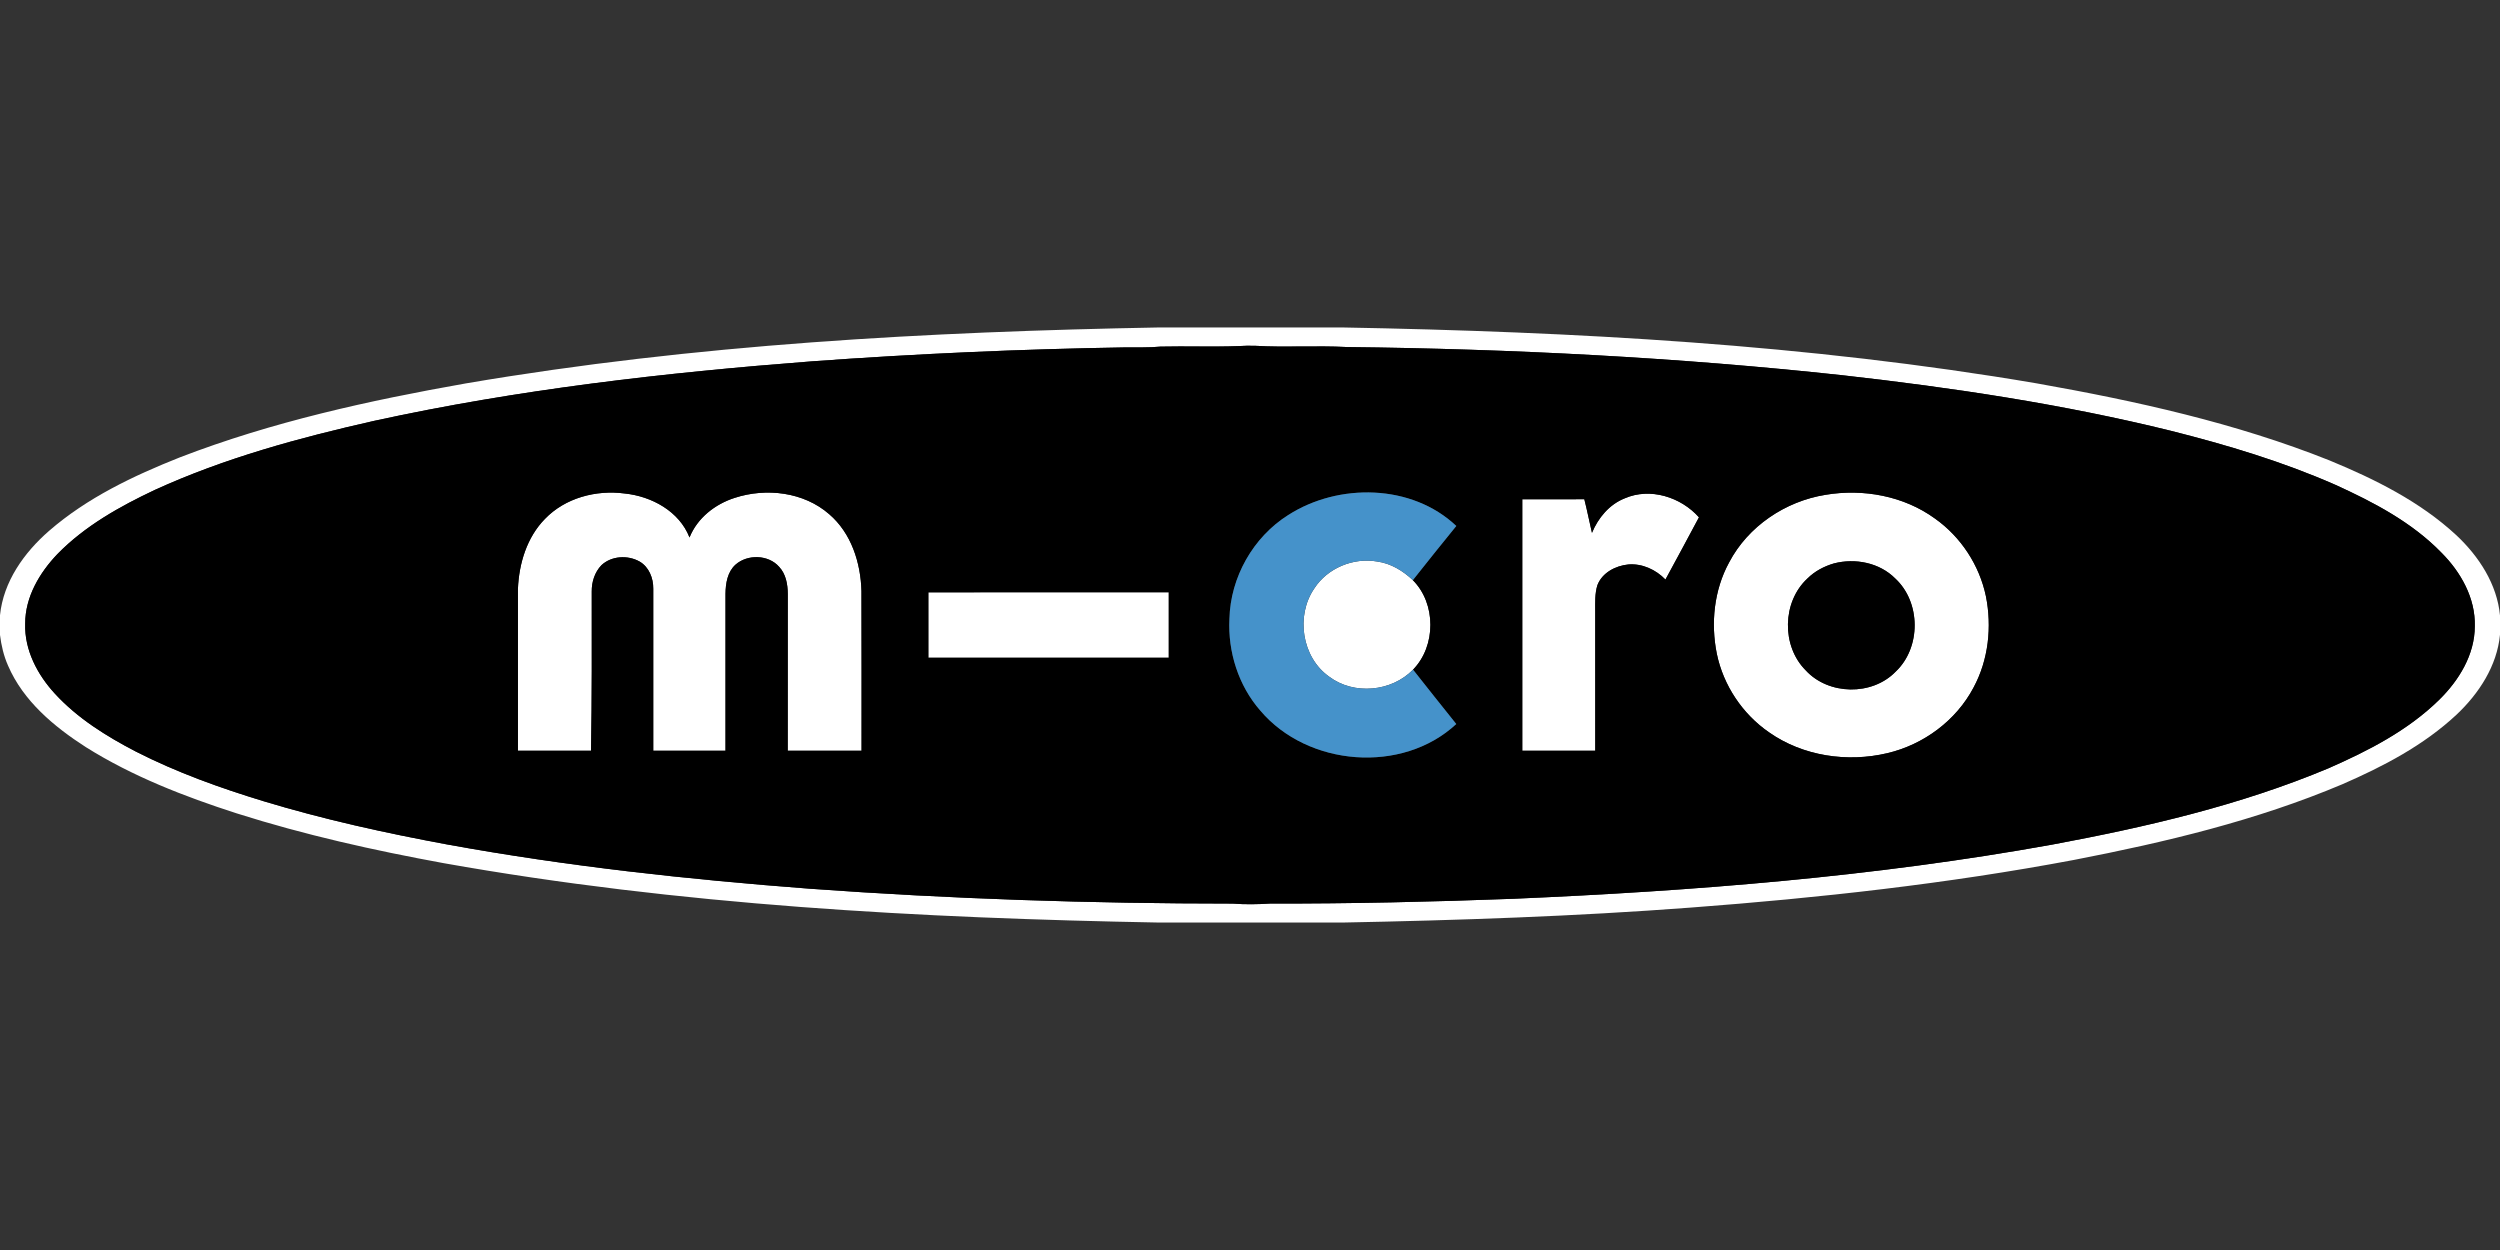 <?xml version="1.0"?>
<svg xmlns="http://www.w3.org/2000/svg" viewBox="0 -131.5 1004 502"><rect x="0" y="-131.5" width="1004" height="502" fill="#333333" stroke="none"/><g fill="#fff"><path d="M465.69 0h73.12c93.37 1.72 187.02 6.75 279.2 22.47 39.89 7.08 79.76 15.87 117.49 30.92 18.27 7.53 36.37 16.53 50.99 30.07 9.03 8.48 16.33 19.61 17.51 32.21v7.73c-1.2 12.55-8.47 23.64-17.46 32.11-13.21 12.34-29.46 20.82-45.91 27.97-34.48 14.56-71.09 23.27-107.74 30.37-50.85 9.58-102.36 15.26-153.94 19.14-46.55 3.53-93.23 5.1-139.87 6.01h-73.53c-96.13-1.79-192.6-6.98-287.41-23.86-28.03-5.13-55.9-11.36-83.08-19.99-21-6.77-41.82-14.83-60.58-26.6-12.75-8.2-25.14-18.51-31.26-32.76-1.73-3.9-2.7-8.09-3.22-12.31v-7.88c1.35-13.51 9.69-25.18 19.68-33.88 15.3-13.3 33.87-22.12 52.58-29.55 36.98-14.25 75.86-22.81 114.81-29.69C279.06 6.78 372.51 1.73 465.69 0m31.69 7.49c-10.46.4-20.93-.03-31.38.21-4.67.45-9.35.26-14.03.31-42 .69-83.99 2.55-125.89 5.6-59.03 4.53-118.04 11.27-175.94 23.93-29.99 6.78-59.89 14.89-87.94 27.7-14.15 6.67-28.11 14.49-39.14 25.77-7.2 7.54-12.97 17.27-12.94 27.98-.33 10.55 4.91 20.44 11.88 28.03 9.1 9.93 20.7 17.15 32.57 23.31 16.36 8.35 33.7 14.57 51.24 19.92 24.19 7.34 48.92 12.77 73.76 17.38 48.12 8.77 96.8 14.07 145.54 17.77 56.55 4.11 113.24 5.97 169.93 5.98 4.97.39 9.95.31 14.93-.01 32.66.05 65.32-.69 97.96-1.93 72.39-3.12 144.84-8.85 216.22-21.75 37.77-7.05 75.52-15.78 111.05-30.69 15.93-7 31.82-15.14 44.36-27.45 7.93-7.78 14.31-18.12 14.32-29.54.31-11.27-5.61-21.76-13.38-29.54-11.89-12.24-27.27-20.29-42.65-27.28-21.21-9.33-43.49-16-65.93-21.66-43.32-10.7-87.54-17.32-131.85-22.32-66.13-7.18-132.64-10.57-199.13-11.34-12.29-.65-24.62.23-36.91-.5-2.22-.06-4.44-.03-6.65.12Z"/><path d="M218.85 76.89c8.15-8.47 20.58-11.73 32.04-10.2 10.79 1.11 21.92 7.14 26.02 17.66 3.13-7.82 10.26-13.39 18.14-15.91 12.64-4.12 27.74-2.38 37.96 6.56 8.87 7.6 12.64 19.47 12.95 30.85.1 21.38.01 42.77.04 64.15-9.88 0-19.77.01-29.65-.01.02-21-.01-42 .02-63-.02-3.82-.75-7.96-3.46-10.84-4.31-4.93-12.71-5.15-17.53-.88-3.24 2.93-3.97 7.51-4.02 11.67V170c-9.67-.01-19.34.01-29.01-.01.01-21.69 0-43.38 0-65.06.06-4.23-1.72-8.75-5.52-10.93-4.74-2.65-11.26-2.3-15.3 1.49-2.7 2.81-3.94 6.74-3.89 10.58.03 21.31.08 42.63-.28 63.93H208c0-21.68-.01-43.35 0-65.03.42-10.17 3.58-20.67 10.85-28.08Zm433.61-8.25c10.24-4.47 22.62-.52 29.84 7.62-4.4 8.37-8.99 16.65-13.46 24.99-3.82-3.97-9.34-6.52-14.91-6.06-5.12.51-10.47 3.28-12.41 8.3-1.07 3.42-.88 7.05-.88 10.59.02 18.64-.01 37.27.01 55.91-9.77.01-19.54.02-29.3 0 .01-33.66.01-67.32 0-100.98 8.3-.03 16.6.01 24.91-.02 1.14 4.48 2.02 9.01 3.07 13.51 2.49-6.03 6.96-11.41 13.13-13.86Zm80.64-1.42c15.15-2.55 31.48.43 44.01 9.55 10.39 7.36 17.8 18.68 20.42 31.13 2.47 12.32 1.05 25.6-4.96 36.73-6.99 13.26-20.07 22.92-34.6 26.34-16.06 3.81-33.9 1.21-47.52-8.36-10.68-7.36-18.35-18.87-20.98-31.57-2.47-12.29-1.12-25.55 4.92-36.64 7.62-14.56 22.6-24.59 38.71-27.18m3.41 27.55c-3.96 1.16-7.73 3.14-10.66 6.07-10.16 9.4-10.45 27.08-.68 36.86 9.17 10 26.65 10.3 36.11.55 10.25-9.67 10.19-27.84-.14-37.42-6.33-6.37-16.11-8.27-24.63-6.06Zm-208.69 10.05c5.3-8.21 15.71-12.5 25.28-10.81 5.47.75 10.35 3.73 14.3 7.48 9.41 9.42 9.36 26.45.08 35.94-8.64 8.88-23.73 10.31-33.68 2.82-11-7.74-13.52-24.46-5.98-35.43Zm-154.99 1.56c32.18-.06 64.36-.01 96.54-.02-.02 8.76-.02 17.52 0 26.28-32.18 0-64.36.02-96.54 0 .02-8.76.03-17.51 0-26.26Z"/></g><path d="M497.38 7.49c2.21-.15 4.43-.18 6.65-.12 12.29.73 24.62-.15 36.91.5 66.49.77 133 4.16 199.13 11.34 44.31 5 88.53 11.62 131.85 22.32 22.44 5.66 44.72 12.33 65.93 21.66 15.38 6.99 30.76 15.04 42.65 27.28 7.77 7.78 13.69 18.27 13.38 29.54-.01 11.42-6.39 21.76-14.32 29.54C967.02 161.86 951.13 170 935.2 177c-35.53 14.91-73.28 23.64-111.05 30.69-71.38 12.9-143.83 18.63-216.22 21.75-32.64 1.24-65.3 1.98-97.96 1.93-4.98.32-9.96.4-14.93.01-56.69-.01-113.38-1.87-169.93-5.98-48.74-3.7-97.42-9-145.54-17.77-24.84-4.61-49.57-10.04-73.76-17.38-17.54-5.35-34.88-11.57-51.24-19.92C42.7 164.17 31.1 156.95 22 147.02c-6.97-7.59-12.21-17.48-11.88-28.03-.03-10.71 5.74-20.44 12.94-27.98 11.03-11.28 24.99-19.1 39.14-25.77 28.05-12.81 57.95-20.92 87.94-27.7 57.9-12.66 116.91-19.4 175.94-23.93 41.9-3.05 83.89-4.91 125.89-5.6 4.68-.05 9.36.14 14.03-.31 10.45-.24 20.92.19 31.38-.21m19.99 67.83c-14.13 8.89-23.24 25.05-23.63 41.73-.67 13.24 3.63 26.8 12.4 36.83 18.99 22.44 56.97 25.59 78.7 5.39-5.82-7.25-11.6-14.54-17.36-21.84 9.28-9.49 9.33-26.52-.08-35.94 5.74-7.31 11.61-14.52 17.45-21.76-17.87-16.92-47.27-17.34-67.48-4.41m-298.52 1.57c-7.27 7.41-10.43 17.91-10.85 28.08-.01 21.68 0 43.35 0 65.03h29.36c.36-21.3.31-42.62.28-63.93-.05-3.84 1.19-7.77 3.89-10.58 4.04-3.79 10.56-4.14 15.3-1.49 3.8 2.18 5.58 6.7 5.52 10.93 0 21.68.01 43.37 0 65.06 9.67.02 19.34 0 29.01.01v-63.06c.05-4.16.78-8.74 4.02-11.67 4.82-4.27 13.22-4.05 17.53.88 2.71 2.88 3.44 7.02 3.46 10.84-.03 21 0 42-.02 63 9.88.02 19.77.01 29.65.01-.03-21.38.06-42.77-.04-64.15-.31-11.38-4.08-23.25-12.95-30.85-10.22-8.94-25.32-10.68-37.96-6.56-7.88 2.52-15.01 8.09-18.14 15.91-4.1-10.52-15.23-16.55-26.02-17.66-11.46-1.53-23.89 1.73-32.04 10.2m433.61-8.25c-6.17 2.45-10.64 7.83-13.13 13.86-1.05-4.5-1.93-9.03-3.07-13.51-8.31.03-16.61-.01-24.91.02.01 33.66.01 67.32 0 100.98 9.76.02 19.53.01 29.3 0-.02-18.64.01-37.27-.01-55.91 0-3.54-.19-7.17.88-10.59 1.94-5.02 7.29-7.79 12.41-8.3 5.57-.46 11.09 2.09 14.91 6.06 4.47-8.34 9.06-16.62 13.46-24.99-7.22-8.14-19.6-12.09-29.84-7.62m80.64-1.42c-16.11 2.59-31.09 12.62-38.71 27.18-6.04 11.09-7.39 24.35-4.92 36.64 2.63 12.7 10.3 24.21 20.98 31.57 13.62 9.57 31.46 12.17 47.52 8.36 14.53-3.42 27.61-13.08 34.6-26.34 6.01-11.13 7.43-24.41 4.96-36.73-2.62-12.45-10.03-23.77-20.42-31.13-12.53-9.12-28.86-12.1-44.01-9.55m-360.27 39.16c.03 8.75.02 17.5 0 26.26 32.18.02 64.36 0 96.54 0-.02-8.76-.02-17.52 0-26.28-32.18.01-64.36-.04-96.54.02Z"/><path d="M736.51 94.77c8.52-2.21 18.3-.31 24.63 6.06 10.33 9.58 10.39 27.75.14 37.42-9.46 9.75-26.94 9.45-36.11-.55-9.77-9.78-9.48-27.46.68-36.86 2.93-2.93 6.7-4.91 10.66-6.07Z"/><path fill="#4592ca" d="M517.37 75.32c20.21-12.93 49.61-12.51 67.48 4.41-5.84 7.24-11.71 14.45-17.45 21.76-3.95-3.75-8.83-6.73-14.3-7.48-9.57-1.69-19.98 2.6-25.28 10.81-7.54 10.97-5.02 27.69 5.98 35.43 9.95 7.49 25.04 6.06 33.68-2.82 5.76 7.3 11.54 14.59 17.36 21.84-21.73 20.2-59.71 17.05-78.7-5.39-8.77-10.03-13.07-23.59-12.4-36.83.39-16.68 9.5-32.84 23.63-41.73Z"/></svg>
